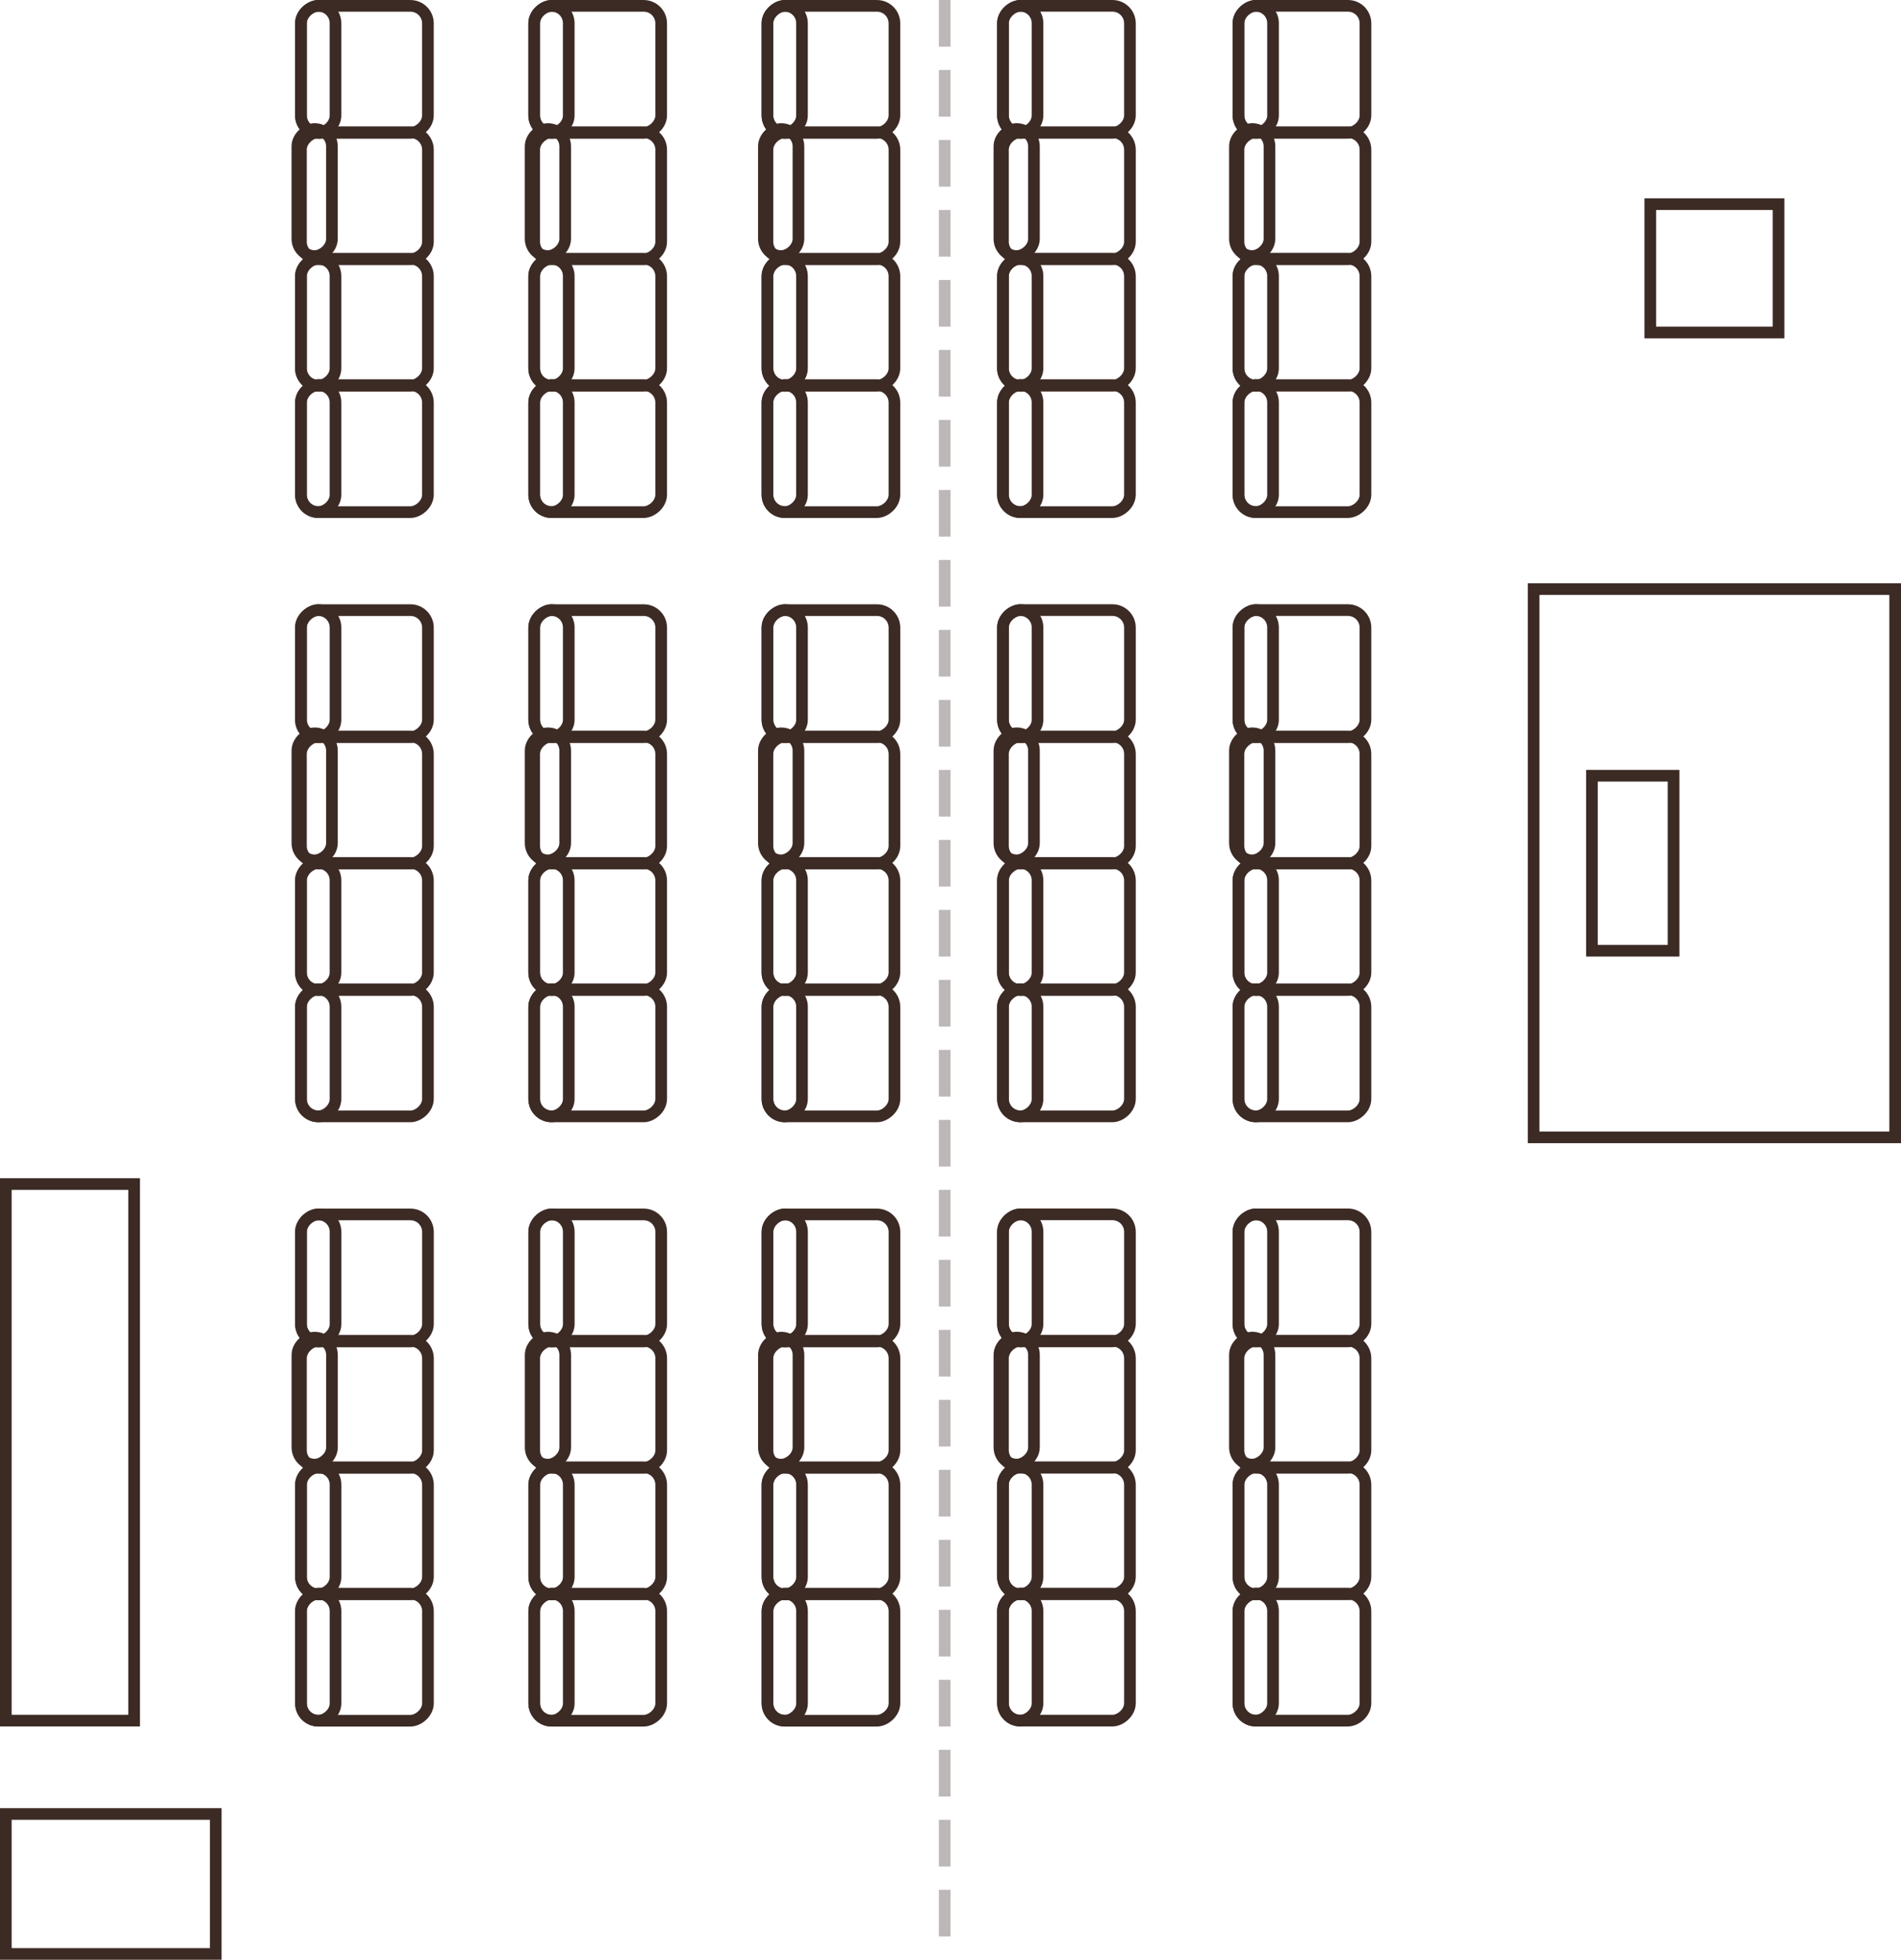 <svg width="163" height="168" viewBox="0 0 163 168" fill="none" xmlns="http://www.w3.org/2000/svg">
<rect x="106.191" y="33.066" width="10.889" height="10.889" rx="1.5" transform="rotate(-90 106.191 33.066)" stroke="#3C2A24"/>
<rect x="106.191" y="33.066" width="10.889" height="2.963" rx="1.482" transform="rotate(-90 106.191 33.066)" stroke="#3C2A24"/>
<rect x="106.192" y="43.9" width="10.889" height="10.889" rx="1.5" transform="rotate(-90 106.192 43.9)" stroke="#3C2A24"/>
<rect x="106.192" y="43.9" width="10.889" height="2.963" rx="1.482" transform="rotate(-90 106.192 43.9)" stroke="#3C2A24"/>
<rect x="106.192" y="22.224" width="10.889" height="10.889" rx="1.5" transform="rotate(-90 106.192 22.224)" stroke="#3C2A24"/>
<rect x="105.887" y="21.951" width="10.889" height="2.963" rx="1.482" transform="rotate(-90 105.887 21.951)" stroke="#3C2A24"/>
<rect x="106.192" y="11.389" width="10.889" height="10.889" rx="1.5" transform="rotate(-90 106.192 11.389)" stroke="#3C2A24"/>
<rect x="106.192" y="11.389" width="10.889" height="2.963" rx="1.482" transform="rotate(-90 106.192 11.389)" stroke="#3C2A24"/>
<rect x="106.191" y="84.868" width="10.889" height="10.889" rx="1.5" transform="rotate(-90 106.191 84.868)" stroke="#3C2A24"/>
<rect x="106.191" y="84.868" width="10.889" height="2.963" rx="1.482" transform="rotate(-90 106.191 84.868)" stroke="#3C2A24"/>
<rect x="106.191" y="95.701" width="10.889" height="10.889" rx="1.5" transform="rotate(-90 106.191 95.701)" stroke="#3C2A24"/>
<rect x="106.191" y="95.701" width="10.889" height="2.963" rx="1.482" transform="rotate(-90 106.191 95.701)" stroke="#3C2A24"/>
<rect x="106.191" y="74.024" width="10.889" height="10.889" rx="1.5" transform="rotate(-90 106.191 74.024)" stroke="#3C2A24"/>
<rect x="105.887" y="73.752" width="10.889" height="2.963" rx="1.482" transform="rotate(-90 105.887 73.752)" stroke="#3C2A24"/>
<rect x="106.191" y="63.19" width="10.889" height="10.889" rx="1.5" transform="rotate(-90 106.191 63.19)" stroke="#3C2A24"/>
<rect x="106.191" y="63.19" width="10.889" height="2.963" rx="1.482" transform="rotate(-90 106.191 63.19)" stroke="#3C2A24"/>
<rect x="106.191" y="136.668" width="10.889" height="10.889" rx="1.5" transform="rotate(-90 106.191 136.668)" stroke="#3C2A24"/>
<rect x="106.191" y="136.668" width="10.889" height="2.963" rx="1.482" transform="rotate(-90 106.191 136.668)" stroke="#3C2A24"/>
<rect x="106.191" y="147.502" width="10.889" height="10.889" rx="1.5" transform="rotate(-90 106.191 147.502)" stroke="#3C2A24"/>
<rect x="106.191" y="147.502" width="10.889" height="2.963" rx="1.482" transform="rotate(-90 106.191 147.502)" stroke="#3C2A24"/>
<rect x="106.191" y="125.825" width="10.889" height="10.889" rx="1.5" transform="rotate(-90 106.191 125.825)" stroke="#3C2A24"/>
<rect x="105.887" y="125.553" width="10.889" height="2.963" rx="1.482" transform="rotate(-90 105.887 125.553)" stroke="#3C2A24"/>
<rect x="106.191" y="114.99" width="10.889" height="10.889" rx="1.5" transform="rotate(-90 106.191 114.99)" stroke="#3C2A24"/>
<rect x="106.191" y="114.99" width="10.889" height="2.963" rx="1.482" transform="rotate(-90 106.191 114.99)" stroke="#3C2A24"/>
<rect x="85.997" y="33.066" width="10.889" height="10.889" rx="1.5" transform="rotate(-90 85.997 33.066)" stroke="#3C2A24"/>
<rect x="85.997" y="33.066" width="10.889" height="2.963" rx="1.482" transform="rotate(-90 85.997 33.066)" stroke="#3C2A24"/>
<rect x="85.997" y="43.9" width="10.889" height="10.889" rx="1.5" transform="rotate(-90 85.997 43.9)" stroke="#3C2A24"/>
<rect x="85.997" y="43.9" width="10.889" height="2.963" rx="1.482" transform="rotate(-90 85.997 43.9)" stroke="#3C2A24"/>
<rect x="85.998" y="22.224" width="10.889" height="10.889" rx="1.5" transform="rotate(-90 85.998 22.224)" stroke="#3C2A24"/>
<rect x="85.692" y="21.951" width="10.889" height="2.963" rx="1.482" transform="rotate(-90 85.692 21.951)" stroke="#3C2A24"/>
<rect x="85.997" y="11.389" width="10.889" height="10.889" rx="1.5" transform="rotate(-90 85.997 11.389)" stroke="#3C2A24"/>
<rect x="85.997" y="11.389" width="10.889" height="2.963" rx="1.482" transform="rotate(-90 85.997 11.389)" stroke="#3C2A24"/>
<rect x="85.997" y="84.867" width="10.889" height="10.889" rx="1.5" transform="rotate(-90 85.997 84.867)" stroke="#3C2A24"/>
<rect x="85.997" y="84.867" width="10.889" height="2.963" rx="1.482" transform="rotate(-90 85.997 84.867)" stroke="#3C2A24"/>
<rect x="85.998" y="95.7" width="10.889" height="10.889" rx="1.5" transform="rotate(-90 85.998 95.7)" stroke="#3C2A24"/>
<rect x="85.998" y="95.7" width="10.889" height="2.963" rx="1.482" transform="rotate(-90 85.998 95.7)" stroke="#3C2A24"/>
<rect x="85.998" y="74.023" width="10.889" height="10.889" rx="1.5" transform="rotate(-90 85.998 74.023)" stroke="#3C2A24"/>
<rect x="85.693" y="73.751" width="10.889" height="2.963" rx="1.482" transform="rotate(-90 85.693 73.751)" stroke="#3C2A24"/>
<rect x="85.998" y="63.19" width="10.889" height="10.889" rx="1.5" transform="rotate(-90 85.998 63.19)" stroke="#3C2A24"/>
<rect x="85.998" y="63.19" width="10.889" height="2.963" rx="1.482" transform="rotate(-90 85.998 63.19)" stroke="#3C2A24"/>
<rect x="85.997" y="136.667" width="10.889" height="10.889" rx="1.5" transform="rotate(-90 85.997 136.667)" stroke="#3C2A24"/>
<rect x="85.997" y="136.667" width="10.889" height="2.963" rx="1.482" transform="rotate(-90 85.997 136.667)" stroke="#3C2A24"/>
<rect x="85.998" y="147.501" width="10.889" height="10.889" rx="1.5" transform="rotate(-90 85.998 147.501)" stroke="#3C2A24"/>
<rect x="85.998" y="147.501" width="10.889" height="2.963" rx="1.482" transform="rotate(-90 85.998 147.501)" stroke="#3C2A24"/>
<rect x="85.998" y="125.824" width="10.889" height="10.889" rx="1.5" transform="rotate(-90 85.998 125.824)" stroke="#3C2A24"/>
<rect x="85.693" y="125.552" width="10.889" height="2.963" rx="1.482" transform="rotate(-90 85.693 125.552)" stroke="#3C2A24"/>
<rect x="85.998" y="114.989" width="10.889" height="10.889" rx="1.5" transform="rotate(-90 85.998 114.989)" stroke="#3C2A24"/>
<rect x="85.998" y="114.989" width="10.889" height="2.963" rx="1.482" transform="rotate(-90 85.998 114.989)" stroke="#3C2A24"/>
<rect x="65.803" y="33.068" width="10.889" height="10.889" rx="1.5" transform="rotate(-90 65.803 33.068)" stroke="#3C2A24"/>
<rect x="65.803" y="33.068" width="10.889" height="2.963" rx="1.482" transform="rotate(-90 65.803 33.068)" stroke="#3C2A24"/>
<rect x="65.803" y="43.902" width="10.889" height="10.889" rx="1.5" transform="rotate(-90 65.803 43.902)" stroke="#3C2A24"/>
<rect x="65.803" y="43.902" width="10.889" height="2.963" rx="1.482" transform="rotate(-90 65.803 43.902)" stroke="#3C2A24"/>
<rect x="65.804" y="22.226" width="10.889" height="10.889" rx="1.5" transform="rotate(-90 65.804 22.226)" stroke="#3C2A24"/>
<rect x="65.499" y="21.953" width="10.889" height="2.963" rx="1.482" transform="rotate(-90 65.499 21.953)" stroke="#3C2A24"/>
<rect x="65.803" y="11.391" width="10.889" height="10.889" rx="1.5" transform="rotate(-90 65.803 11.391)" stroke="#3C2A24"/>
<rect x="65.803" y="11.391" width="10.889" height="2.963" rx="1.482" transform="rotate(-90 65.803 11.391)" stroke="#3C2A24"/>
<rect x="65.803" y="84.869" width="10.889" height="10.889" rx="1.5" transform="rotate(-90 65.803 84.869)" stroke="#3C2A24"/>
<rect x="65.803" y="84.869" width="10.889" height="2.963" rx="1.482" transform="rotate(-90 65.803 84.869)" stroke="#3C2A24"/>
<rect x="65.804" y="95.702" width="10.889" height="10.889" rx="1.5" transform="rotate(-90 65.804 95.702)" stroke="#3C2A24"/>
<rect x="65.804" y="95.702" width="10.889" height="2.963" rx="1.482" transform="rotate(-90 65.804 95.702)" stroke="#3C2A24"/>
<rect x="65.804" y="74.025" width="10.889" height="10.889" rx="1.5" transform="rotate(-90 65.804 74.025)" stroke="#3C2A24"/>
<rect x="65.499" y="73.753" width="10.889" height="2.963" rx="1.482" transform="rotate(-90 65.499 73.753)" stroke="#3C2A24"/>
<rect x="65.804" y="63.191" width="10.889" height="10.889" rx="1.5" transform="rotate(-90 65.804 63.191)" stroke="#3C2A24"/>
<rect x="65.804" y="63.191" width="10.889" height="2.963" rx="1.482" transform="rotate(-90 65.804 63.191)" stroke="#3C2A24"/>
<rect x="65.805" y="136.674" width="10.889" height="10.889" rx="1.5" transform="rotate(-90 65.805 136.674)" stroke="#3C2A24"/>
<rect x="65.805" y="136.674" width="10.889" height="2.963" rx="1.482" transform="rotate(-90 65.805 136.674)" stroke="#3C2A24"/>
<rect x="65.806" y="147.507" width="10.889" height="10.889" rx="1.5" transform="rotate(-90 65.806 147.507)" stroke="#3C2A24"/>
<rect x="65.806" y="147.507" width="10.889" height="2.963" rx="1.482" transform="rotate(-90 65.806 147.507)" stroke="#3C2A24"/>
<rect x="65.806" y="125.83" width="10.889" height="10.889" rx="1.5" transform="rotate(-90 65.806 125.83)" stroke="#3C2A24"/>
<rect x="65.501" y="125.558" width="10.889" height="2.963" rx="1.482" transform="rotate(-90 65.501 125.558)" stroke="#3C2A24"/>
<rect x="65.806" y="114.996" width="10.889" height="10.889" rx="1.5" transform="rotate(-90 65.806 114.996)" stroke="#3C2A24"/>
<rect x="65.806" y="114.996" width="10.889" height="2.963" rx="1.482" transform="rotate(-90 65.806 114.996)" stroke="#3C2A24"/>
<rect x="45.803" y="33.068" width="10.889" height="10.889" rx="1.5" transform="rotate(-90 45.803 33.068)" stroke="#3C2A24"/>
<rect x="45.803" y="33.068" width="10.889" height="2.963" rx="1.482" transform="rotate(-90 45.803 33.068)" stroke="#3C2A24"/>
<rect x="45.803" y="43.902" width="10.889" height="10.889" rx="1.5" transform="rotate(-90 45.803 43.902)" stroke="#3C2A24"/>
<rect x="45.803" y="43.902" width="10.889" height="2.963" rx="1.482" transform="rotate(-90 45.803 43.902)" stroke="#3C2A24"/>
<rect x="45.804" y="22.226" width="10.889" height="10.889" rx="1.5" transform="rotate(-90 45.804 22.226)" stroke="#3C2A24"/>
<rect x="45.498" y="21.953" width="10.889" height="2.963" rx="1.482" transform="rotate(-90 45.498 21.953)" stroke="#3C2A24"/>
<rect x="45.803" y="11.391" width="10.889" height="10.889" rx="1.5" transform="rotate(-90 45.803 11.391)" stroke="#3C2A24"/>
<rect x="45.803" y="11.391" width="10.889" height="2.963" rx="1.482" transform="rotate(-90 45.803 11.391)" stroke="#3C2A24"/>
<rect x="45.803" y="84.869" width="10.889" height="10.889" rx="1.5" transform="rotate(-90 45.803 84.869)" stroke="#3C2A24"/>
<rect x="45.803" y="84.869" width="10.889" height="2.963" rx="1.482" transform="rotate(-90 45.803 84.869)" stroke="#3C2A24"/>
<rect x="45.804" y="95.702" width="10.889" height="10.889" rx="1.5" transform="rotate(-90 45.804 95.702)" stroke="#3C2A24"/>
<rect x="45.804" y="95.702" width="10.889" height="2.963" rx="1.482" transform="rotate(-90 45.804 95.702)" stroke="#3C2A24"/>
<rect x="45.804" y="74.025" width="10.889" height="10.889" rx="1.5" transform="rotate(-90 45.804 74.025)" stroke="#3C2A24"/>
<rect x="45.499" y="73.753" width="10.889" height="2.963" rx="1.482" transform="rotate(-90 45.499 73.753)" stroke="#3C2A24"/>
<rect x="45.804" y="63.191" width="10.889" height="10.889" rx="1.5" transform="rotate(-90 45.804 63.191)" stroke="#3C2A24"/>
<rect x="45.804" y="63.191" width="10.889" height="2.963" rx="1.482" transform="rotate(-90 45.804 63.191)" stroke="#3C2A24"/>
<rect x="45.806" y="136.674" width="10.889" height="10.889" rx="1.5" transform="rotate(-90 45.806 136.674)" stroke="#3C2A24"/>
<rect x="45.806" y="136.674" width="10.889" height="2.963" rx="1.482" transform="rotate(-90 45.806 136.674)" stroke="#3C2A24"/>
<rect x="45.806" y="147.507" width="10.889" height="10.889" rx="1.5" transform="rotate(-90 45.806 147.507)" stroke="#3C2A24"/>
<rect x="45.806" y="147.507" width="10.889" height="2.963" rx="1.482" transform="rotate(-90 45.806 147.507)" stroke="#3C2A24"/>
<rect x="45.806" y="125.83" width="10.889" height="10.889" rx="1.5" transform="rotate(-90 45.806 125.83)" stroke="#3C2A24"/>
<rect x="45.501" y="125.558" width="10.889" height="2.963" rx="1.482" transform="rotate(-90 45.501 125.558)" stroke="#3C2A24"/>
<rect x="45.806" y="114.996" width="10.889" height="10.889" rx="1.5" transform="rotate(-90 45.806 114.996)" stroke="#3C2A24"/>
<rect x="45.806" y="114.996" width="10.889" height="2.963" rx="1.482" transform="rotate(-90 45.806 114.996)" stroke="#3C2A24"/>
<rect x="25.803" y="33.068" width="10.889" height="10.889" rx="1.5" transform="rotate(-90 25.803 33.068)" stroke="#3C2A24"/>
<rect x="25.803" y="33.068" width="10.889" height="2.963" rx="1.482" transform="rotate(-90 25.803 33.068)" stroke="#3C2A24"/>
<rect x="25.803" y="43.902" width="10.889" height="10.889" rx="1.5" transform="rotate(-90 25.803 43.902)" stroke="#3C2A24"/>
<rect x="25.803" y="43.902" width="10.889" height="2.963" rx="1.482" transform="rotate(-90 25.803 43.902)" stroke="#3C2A24"/>
<rect x="25.804" y="22.226" width="10.889" height="10.889" rx="1.5" transform="rotate(-90 25.804 22.226)" stroke="#3C2A24"/>
<rect x="25.498" y="21.953" width="10.889" height="2.963" rx="1.482" transform="rotate(-90 25.498 21.953)" stroke="#3C2A24"/>
<rect x="25.803" y="11.391" width="10.889" height="10.889" rx="1.5" transform="rotate(-90 25.803 11.391)" stroke="#3C2A24"/>
<rect x="25.803" y="11.391" width="10.889" height="2.963" rx="1.482" transform="rotate(-90 25.803 11.391)" stroke="#3C2A24"/>
<rect x="25.803" y="84.869" width="10.889" height="10.889" rx="1.5" transform="rotate(-90 25.803 84.869)" stroke="#3C2A24"/>
<rect x="25.803" y="84.869" width="10.889" height="2.963" rx="1.482" transform="rotate(-90 25.803 84.869)" stroke="#3C2A24"/>
<rect x="25.804" y="95.702" width="10.889" height="10.889" rx="1.5" transform="rotate(-90 25.804 95.702)" stroke="#3C2A24"/>
<rect x="25.804" y="95.702" width="10.889" height="2.963" rx="1.482" transform="rotate(-90 25.804 95.702)" stroke="#3C2A24"/>
<rect x="25.804" y="74.025" width="10.889" height="10.889" rx="1.5" transform="rotate(-90 25.804 74.025)" stroke="#3C2A24"/>
<rect x="25.499" y="73.753" width="10.889" height="2.963" rx="1.482" transform="rotate(-90 25.499 73.753)" stroke="#3C2A24"/>
<rect x="25.804" y="63.191" width="10.889" height="10.889" rx="1.5" transform="rotate(-90 25.804 63.191)" stroke="#3C2A24"/>
<rect x="25.804" y="63.191" width="10.889" height="2.963" rx="1.482" transform="rotate(-90 25.804 63.191)" stroke="#3C2A24"/>
<rect x="25.806" y="136.674" width="10.889" height="10.889" rx="1.5" transform="rotate(-90 25.806 136.674)" stroke="#3C2A24"/>
<rect x="25.806" y="136.674" width="10.889" height="2.963" rx="1.482" transform="rotate(-90 25.806 136.674)" stroke="#3C2A24"/>
<rect x="25.806" y="147.507" width="10.889" height="10.889" rx="1.5" transform="rotate(-90 25.806 147.507)" stroke="#3C2A24"/>
<rect x="25.806" y="147.507" width="10.889" height="2.963" rx="1.482" transform="rotate(-90 25.806 147.507)" stroke="#3C2A24"/>
<rect x="25.806" y="125.83" width="10.889" height="10.889" rx="1.5" transform="rotate(-90 25.806 125.83)" stroke="#3C2A24"/>
<rect x="25.501" y="125.558" width="10.889" height="2.963" rx="1.482" transform="rotate(-90 25.501 125.558)" stroke="#3C2A24"/>
<rect x="25.806" y="114.996" width="10.889" height="10.889" rx="1.5" transform="rotate(-90 25.806 114.996)" stroke="#3C2A24"/>
<rect x="25.806" y="114.996" width="10.889" height="2.963" rx="1.482" transform="rotate(-90 25.806 114.996)" stroke="#3C2A24"/>
<rect x="131.5" y="50.5" width="31" height="47" stroke="#3C2A24"/>
<rect x="136.5" y="66.5" width="7" height="15" stroke="#3C2A24"/>
<rect x="141.5" y="17.502" width="11" height="11" stroke="#3C2A24"/>
<rect x="0.5" y="155.502" width="18" height="12" stroke="#3C2A24"/>
<path d="M81 0.002L81 168.002" stroke="#BDB8B7" stroke-dasharray="4 2"/>
<rect x="11.5" y="101.502" width="46" height="11" transform="rotate(90 11.5 101.502)" stroke="#3C2A24"/>
</svg>
